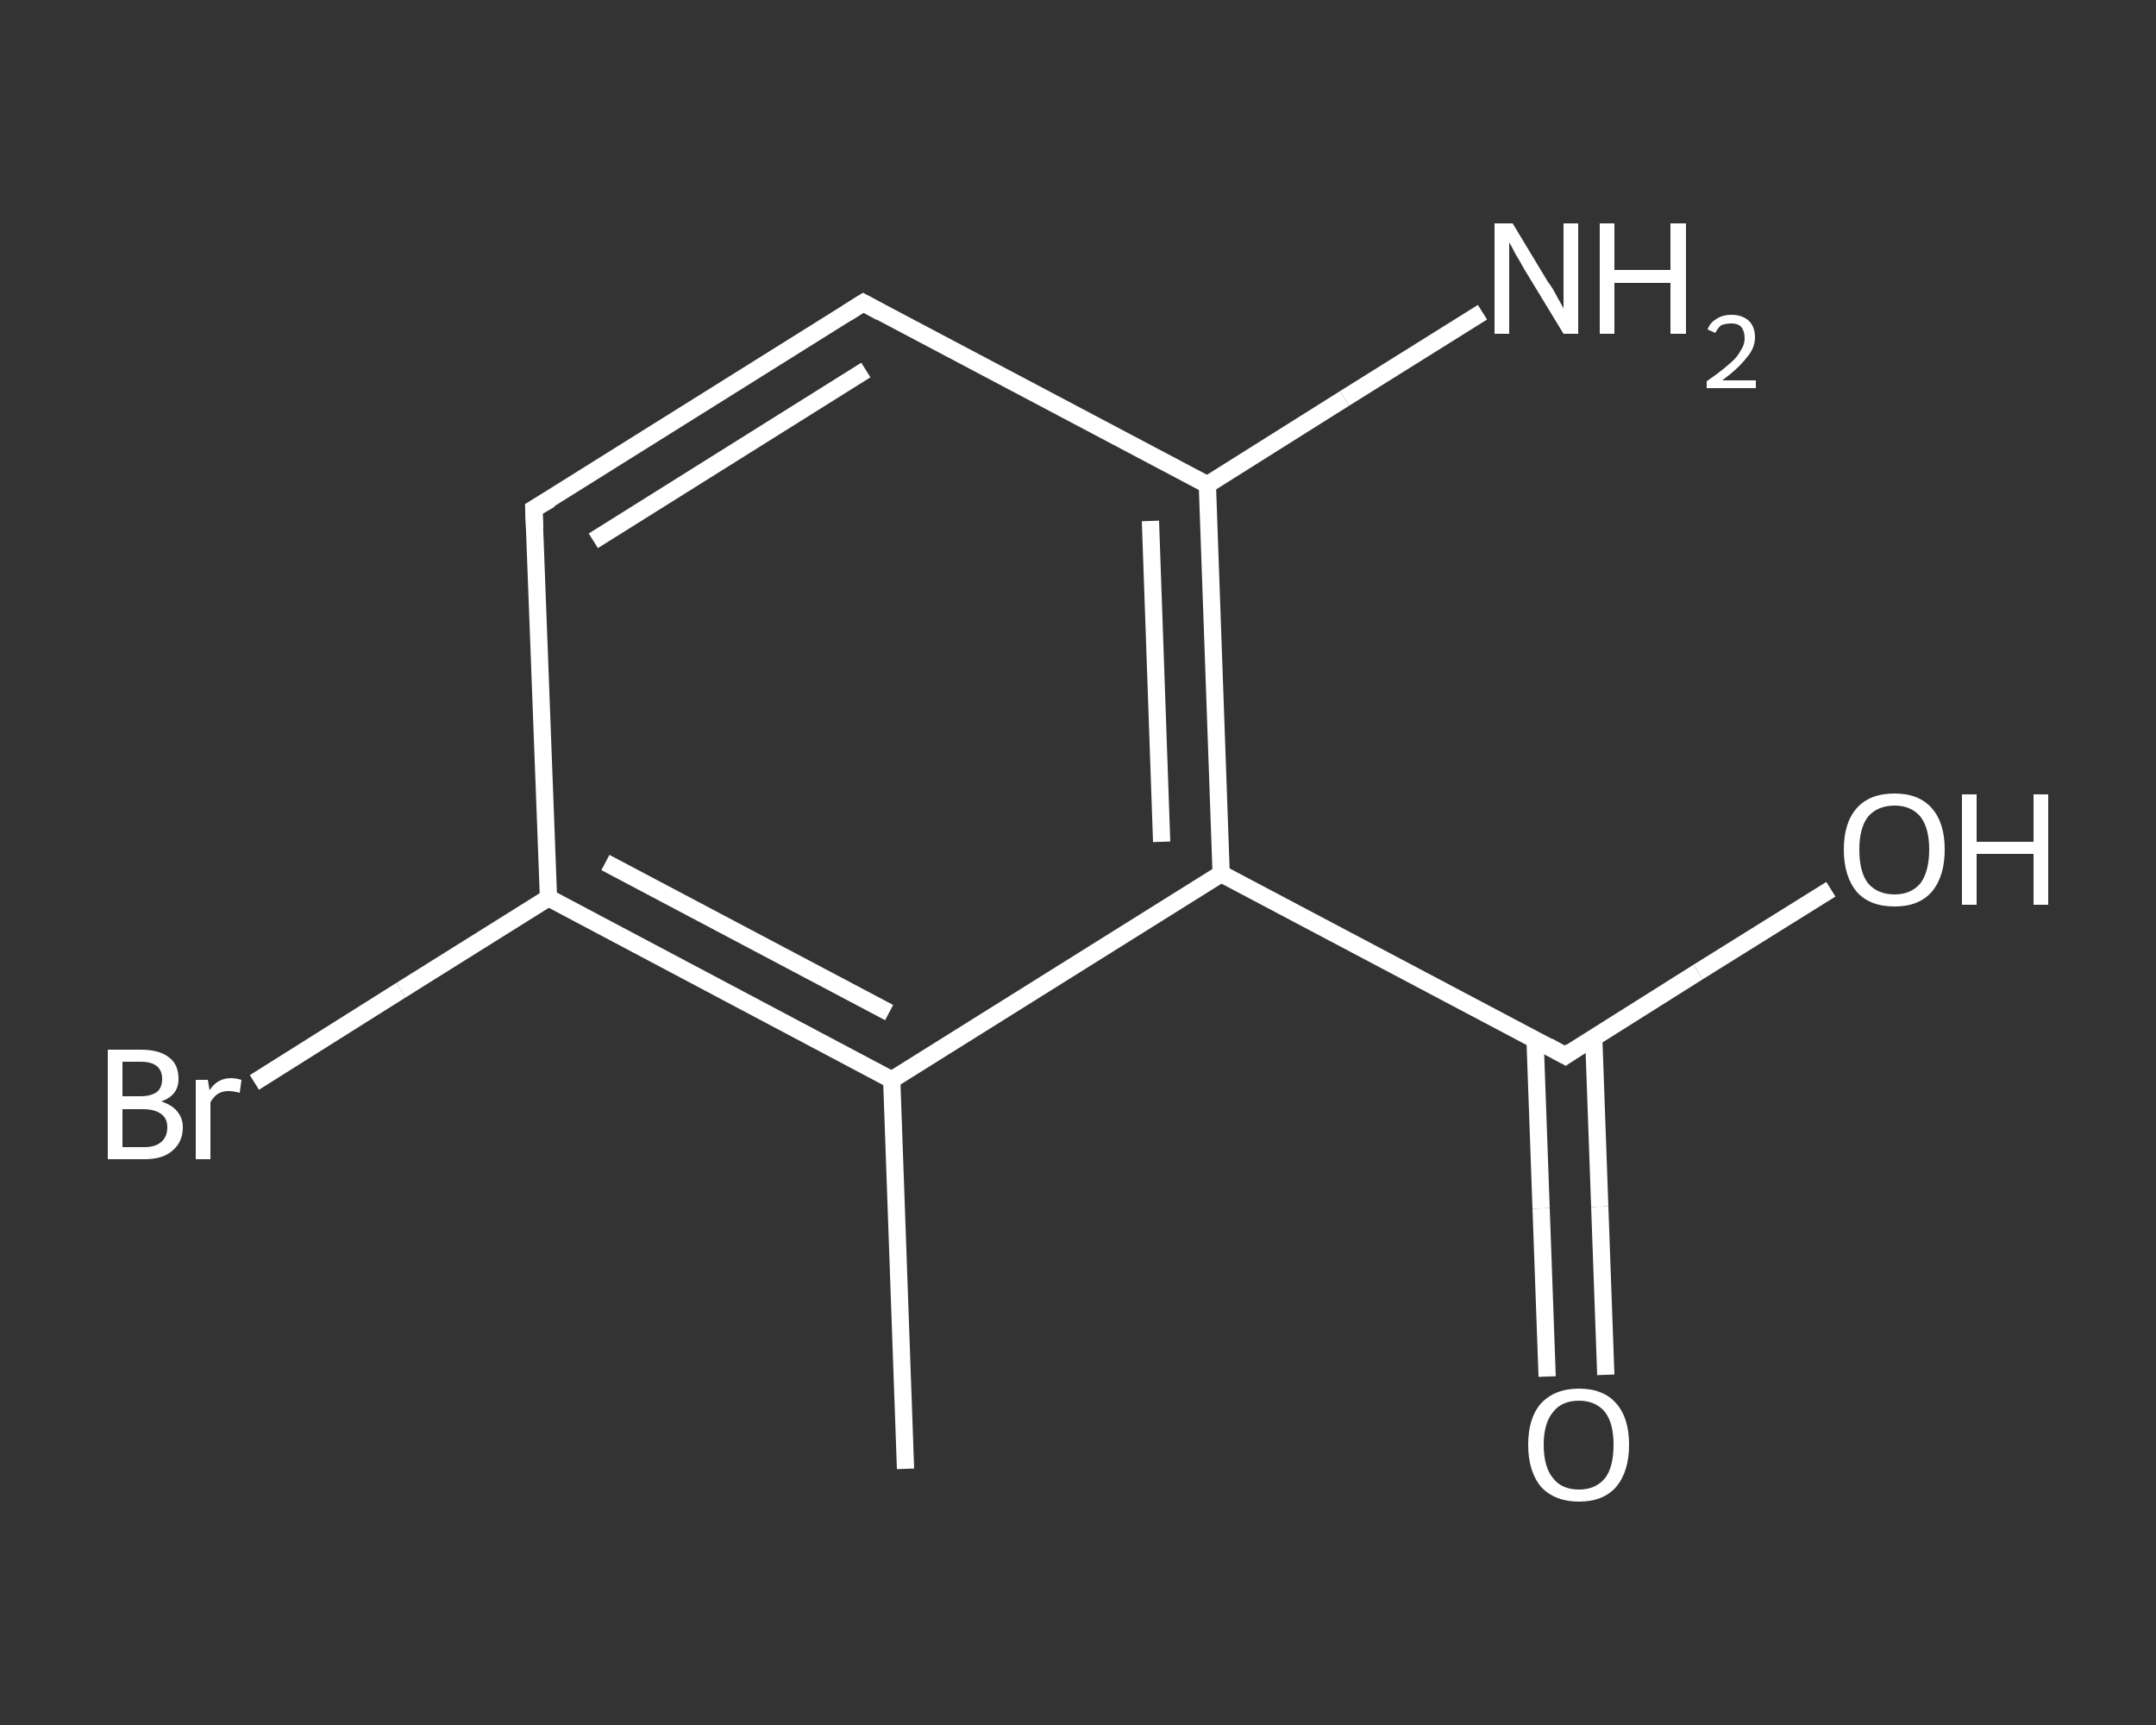 <?xml version='1.0' encoding='iso-8859-1'?>
<svg version='1.1' baseProfile='full'
              xmlns='http://www.w3.org/2000/svg'
                      xmlns:rdkit='http://www.rdkit.org/xml'
                      xmlns:xlink='http://www.w3.org/1999/xlink'
                  xml:space='preserve'
width='250px' height='200px' viewBox='0 0 250 200'>
<rect x="0" y="0" width="250" height="200" fill="#333333" stroke="none"/>
<!-- END OF HEADER -->
<rect style='opacity:1.0;fill:transparent;stroke:none' width='250.0' height='200.0' x='0.0' y='0.0'> </rect>
<path class='bond-0 atom-0 atom-1' d='M 105.0,170.3 L 103.4,125.2' style='fill:none;fill-rule:evenodd;stroke:#FFFFFF;stroke-width:2.0px;stroke-linecap:butt;stroke-linejoin:miter;stroke-opacity:1' />
<path class='bond-1 atom-1 atom-2' d='M 103.4,125.2 L 63.6,104.1' style='fill:none;fill-rule:evenodd;stroke:#FFFFFF;stroke-width:2.0px;stroke-linecap:butt;stroke-linejoin:miter;stroke-opacity:1' />
<path class='bond-1 atom-1 atom-2' d='M 103.1,117.4 L 70.2,100.0' style='fill:none;fill-rule:evenodd;stroke:#FFFFFF;stroke-width:2.0px;stroke-linecap:butt;stroke-linejoin:miter;stroke-opacity:1' />
<path class='bond-2 atom-2 atom-3' d='M 63.6,104.1 L 46.5,114.8' style='fill:none;fill-rule:evenodd;stroke:#FFFFFF;stroke-width:2.0px;stroke-linecap:butt;stroke-linejoin:miter;stroke-opacity:1' />
<path class='bond-2 atom-2 atom-3' d='M 46.5,114.8 L 29.5,125.5' style='fill:none;fill-rule:evenodd;stroke:#FFFFFF;stroke-width:2.0px;stroke-linecap:butt;stroke-linejoin:miter;stroke-opacity:1' />
<path class='bond-3 atom-2 atom-4' d='M 63.6,104.1 L 61.9,59.0' style='fill:none;fill-rule:evenodd;stroke:#FFFFFF;stroke-width:2.0px;stroke-linecap:butt;stroke-linejoin:miter;stroke-opacity:1' />
<path class='bond-4 atom-4 atom-5' d='M 61.9,59.0 L 100.1,35.1' style='fill:none;fill-rule:evenodd;stroke:#FFFFFF;stroke-width:2.0px;stroke-linecap:butt;stroke-linejoin:miter;stroke-opacity:1' />
<path class='bond-4 atom-4 atom-5' d='M 68.8,62.7 L 100.4,42.9' style='fill:none;fill-rule:evenodd;stroke:#FFFFFF;stroke-width:2.0px;stroke-linecap:butt;stroke-linejoin:miter;stroke-opacity:1' />
<path class='bond-5 atom-5 atom-6' d='M 100.1,35.1 L 140.0,56.2' style='fill:none;fill-rule:evenodd;stroke:#FFFFFF;stroke-width:2.0px;stroke-linecap:butt;stroke-linejoin:miter;stroke-opacity:1' />
<path class='bond-6 atom-6 atom-7' d='M 140.0,56.2 L 155.9,46.2' style='fill:none;fill-rule:evenodd;stroke:#FFFFFF;stroke-width:2.0px;stroke-linecap:butt;stroke-linejoin:miter;stroke-opacity:1' />
<path class='bond-6 atom-6 atom-7' d='M 155.9,46.2 L 171.9,36.2' style='fill:none;fill-rule:evenodd;stroke:#FFFFFF;stroke-width:2.0px;stroke-linecap:butt;stroke-linejoin:miter;stroke-opacity:1' />
<path class='bond-7 atom-6 atom-8' d='M 140.0,56.2 L 141.6,101.3' style='fill:none;fill-rule:evenodd;stroke:#FFFFFF;stroke-width:2.0px;stroke-linecap:butt;stroke-linejoin:miter;stroke-opacity:1' />
<path class='bond-7 atom-6 atom-8' d='M 133.4,60.4 L 134.7,97.6' style='fill:none;fill-rule:evenodd;stroke:#FFFFFF;stroke-width:2.0px;stroke-linecap:butt;stroke-linejoin:miter;stroke-opacity:1' />
<path class='bond-8 atom-8 atom-9' d='M 141.6,101.3 L 181.5,122.4' style='fill:none;fill-rule:evenodd;stroke:#FFFFFF;stroke-width:2.0px;stroke-linecap:butt;stroke-linejoin:miter;stroke-opacity:1' />
<path class='bond-9 atom-9 atom-10' d='M 178.0,120.6 L 178.7,140.1' style='fill:none;fill-rule:evenodd;stroke:#FFFFFF;stroke-width:2.0px;stroke-linecap:butt;stroke-linejoin:miter;stroke-opacity:1' />
<path class='bond-9 atom-9 atom-10' d='M 178.7,140.1 L 179.4,159.6' style='fill:none;fill-rule:evenodd;stroke:#FFFFFF;stroke-width:2.0px;stroke-linecap:butt;stroke-linejoin:miter;stroke-opacity:1' />
<path class='bond-9 atom-9 atom-10' d='M 184.8,120.3 L 185.5,139.9' style='fill:none;fill-rule:evenodd;stroke:#FFFFFF;stroke-width:2.0px;stroke-linecap:butt;stroke-linejoin:miter;stroke-opacity:1' />
<path class='bond-9 atom-9 atom-10' d='M 185.5,139.9 L 186.2,159.4' style='fill:none;fill-rule:evenodd;stroke:#FFFFFF;stroke-width:2.0px;stroke-linecap:butt;stroke-linejoin:miter;stroke-opacity:1' />
<path class='bond-10 atom-9 atom-11' d='M 181.5,122.4 L 196.9,112.7' style='fill:none;fill-rule:evenodd;stroke:#FFFFFF;stroke-width:2.0px;stroke-linecap:butt;stroke-linejoin:miter;stroke-opacity:1' />
<path class='bond-10 atom-9 atom-11' d='M 196.9,112.7 L 212.3,103.1' style='fill:none;fill-rule:evenodd;stroke:#FFFFFF;stroke-width:2.0px;stroke-linecap:butt;stroke-linejoin:miter;stroke-opacity:1' />
<path class='bond-11 atom-8 atom-1' d='M 141.6,101.3 L 103.4,125.2' style='fill:none;fill-rule:evenodd;stroke:#FFFFFF;stroke-width:2.0px;stroke-linecap:butt;stroke-linejoin:miter;stroke-opacity:1' />
<path d='M 62.0,61.3 L 61.9,59.0 L 63.8,57.9' style='fill:none;stroke:#FFFFFF;stroke-width:2.0px;stroke-linecap:butt;stroke-linejoin:miter;stroke-opacity:1;' />
<path d='M 98.2,36.3 L 100.1,35.1 L 102.1,36.2' style='fill:none;stroke:#FFFFFF;stroke-width:2.0px;stroke-linecap:butt;stroke-linejoin:miter;stroke-opacity:1;' />
<path d='M 179.5,121.3 L 181.5,122.4 L 182.2,121.9' style='fill:none;stroke:#FFFFFF;stroke-width:2.0px;stroke-linecap:butt;stroke-linejoin:miter;stroke-opacity:1;' />
<path class='atom-3' d='M 18.7 127.7
Q 19.9 128.1, 20.5 128.8
Q 21.2 129.6, 21.2 130.7
Q 21.2 132.4, 20.0 133.4
Q 18.9 134.4, 16.8 134.4
L 12.5 134.4
L 12.5 121.7
L 16.3 121.7
Q 18.5 121.7, 19.6 122.6
Q 20.7 123.4, 20.7 125.1
Q 20.7 127.0, 18.7 127.7
M 14.2 123.1
L 14.2 127.1
L 16.3 127.1
Q 17.5 127.1, 18.2 126.6
Q 18.8 126.1, 18.8 125.1
Q 18.8 123.1, 16.3 123.1
L 14.2 123.1
M 16.8 133.0
Q 18.0 133.0, 18.7 132.4
Q 19.4 131.8, 19.4 130.7
Q 19.4 129.6, 18.6 129.1
Q 17.9 128.6, 16.5 128.6
L 14.2 128.6
L 14.2 133.0
L 16.8 133.0
' fill='#FFFFFF'/>
<path class='atom-3' d='M 24.1 125.2
L 24.3 126.4
Q 25.2 125.0, 26.8 125.0
Q 27.3 125.0, 28.0 125.2
L 27.8 126.7
Q 27.0 126.5, 26.5 126.5
Q 25.8 126.5, 25.3 126.8
Q 24.8 127.1, 24.4 127.8
L 24.4 134.4
L 22.7 134.4
L 22.7 125.2
L 24.1 125.2
' fill='#FFFFFF'/>
<path class='atom-7' d='M 175.4 25.9
L 179.5 32.7
Q 180.0 33.3, 180.6 34.5
Q 181.3 35.7, 181.3 35.8
L 181.3 25.9
L 183.0 25.9
L 183.0 38.7
L 181.3 38.7
L 176.8 31.3
Q 176.3 30.4, 175.7 29.4
Q 175.2 28.4, 175.0 28.1
L 175.0 38.7
L 173.3 38.7
L 173.3 25.9
L 175.4 25.9
' fill='#FFFFFF'/>
<path class='atom-7' d='M 185.5 25.9
L 187.2 25.9
L 187.2 31.3
L 193.7 31.3
L 193.7 25.9
L 195.5 25.9
L 195.5 38.7
L 193.7 38.7
L 193.7 32.8
L 187.2 32.8
L 187.2 38.7
L 185.5 38.7
L 185.5 25.9
' fill='#FFFFFF'/>
<path class='atom-7' d='M 198.0 38.2
Q 198.3 37.4, 199.0 37.0
Q 199.7 36.5, 200.8 36.5
Q 202.0 36.5, 202.8 37.2
Q 203.5 37.9, 203.5 39.1
Q 203.5 40.4, 202.5 41.5
Q 201.6 42.7, 199.7 44.1
L 203.6 44.1
L 203.6 45.0
L 197.9 45.0
L 197.9 44.2
Q 199.5 43.1, 200.4 42.3
Q 201.4 41.5, 201.8 40.7
Q 202.3 40.0, 202.3 39.2
Q 202.3 38.4, 201.9 37.9
Q 201.5 37.5, 200.8 37.5
Q 200.1 37.5, 199.6 37.7
Q 199.2 38.0, 198.9 38.6
L 198.0 38.2
' fill='#FFFFFF'/>
<path class='atom-10' d='M 177.2 167.5
Q 177.2 164.4, 178.7 162.7
Q 180.3 161.0, 183.1 161.0
Q 185.9 161.0, 187.4 162.7
Q 188.9 164.4, 188.9 167.5
Q 188.9 170.6, 187.4 172.4
Q 185.9 174.1, 183.1 174.1
Q 180.3 174.1, 178.7 172.4
Q 177.2 170.6, 177.2 167.5
M 183.1 172.7
Q 185.0 172.7, 186.1 171.4
Q 187.1 170.1, 187.1 167.5
Q 187.1 165.0, 186.1 163.7
Q 185.0 162.4, 183.1 162.4
Q 181.1 162.4, 180.1 163.7
Q 179.0 165.0, 179.0 167.5
Q 179.0 170.1, 180.1 171.4
Q 181.1 172.7, 183.1 172.7
' fill='#FFFFFF'/>
<path class='atom-11' d='M 213.8 98.5
Q 213.8 95.4, 215.3 93.7
Q 216.8 92.0, 219.7 92.0
Q 222.5 92.0, 224.0 93.7
Q 225.5 95.4, 225.5 98.5
Q 225.5 101.6, 224.0 103.4
Q 222.5 105.1, 219.7 105.1
Q 216.8 105.1, 215.3 103.4
Q 213.8 101.6, 213.8 98.5
M 219.7 103.7
Q 221.6 103.7, 222.7 102.4
Q 223.7 101.0, 223.7 98.5
Q 223.7 96.0, 222.7 94.7
Q 221.6 93.4, 219.7 93.4
Q 217.7 93.4, 216.6 94.7
Q 215.6 96.0, 215.6 98.5
Q 215.6 101.1, 216.6 102.4
Q 217.7 103.7, 219.7 103.7
' fill='#FFFFFF'/>
<path class='atom-11' d='M 227.5 92.1
L 229.2 92.1
L 229.2 97.6
L 235.8 97.6
L 235.8 92.1
L 237.5 92.1
L 237.5 104.9
L 235.8 104.9
L 235.8 99.0
L 229.2 99.0
L 229.2 104.9
L 227.5 104.9
L 227.5 92.1
' fill='#FFFFFF'/>
</svg>
